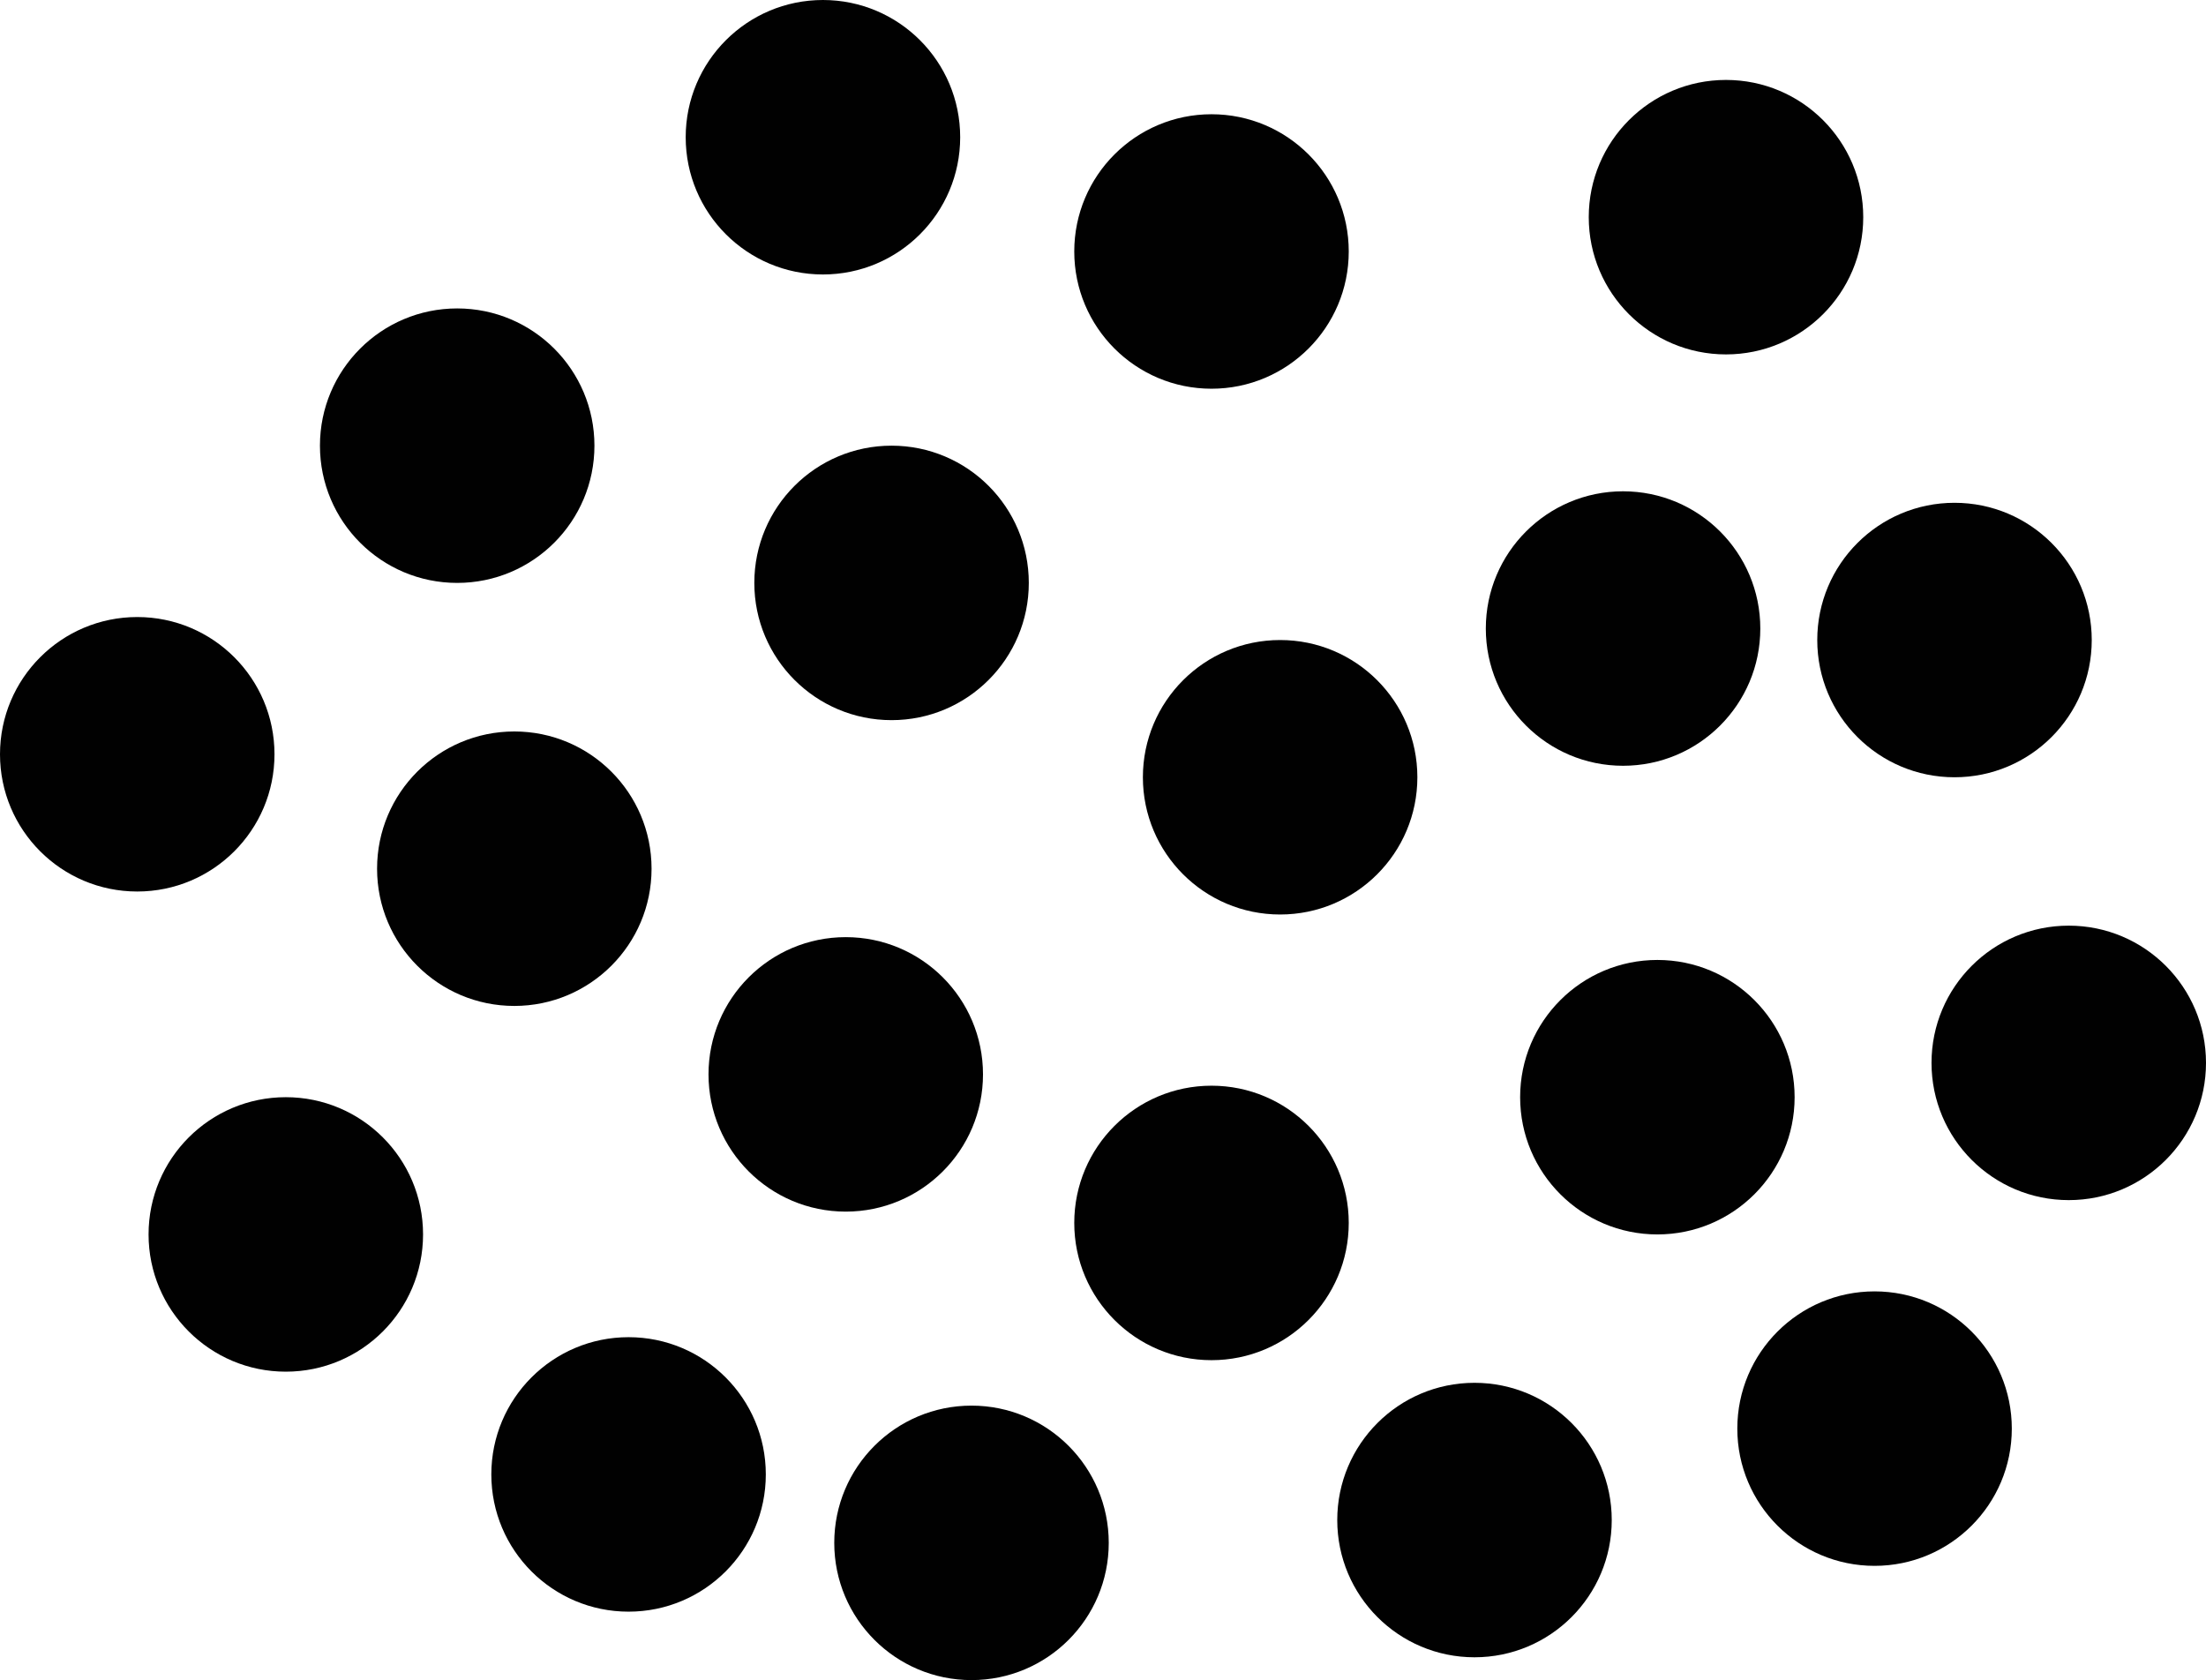 <svg xmlns="http://www.w3.org/2000/svg" viewBox="0 0 124.73 95"><defs><style>.cls-1{fill:#010101;}</style></defs><g id="Calque_2" data-name="Calque 2"><g id="Calque_1-2" data-name="Calque 1"><circle class="cls-1" cx="50.41" cy="32.96" r="7.76"/><circle class="cls-1" cx="47.82" cy="60.75" r="7.76"/><circle class="cls-1" cx="72.38" cy="43.95" r="7.76"/><circle class="cls-1" cx="68.5" cy="14.22" r="7.76"/><circle class="cls-1" cx="68.5" cy="69.15" r="7.76"/><circle class="cls-1" cx="91.77" cy="35.54" r="7.76"/><circle class="cls-1" cx="93.71" cy="62.04" r="7.76"/><circle class="cls-1" cx="35.54" cy="83.37" r="7.76"/><circle class="cls-1" cx="29.08" cy="49.12" r="7.76"/><circle class="cls-1" cx="25.85" cy="25.2" r="7.76"/><circle class="cls-1" cx="46.53" cy="7.76" r="7.76"/><circle class="cls-1" cx="97.59" cy="12.28" r="7.76"/><circle class="cls-1" cx="116.97" cy="60.1" r="7.76"/><circle class="cls-1" cx="110.51" cy="36.19" r="7.76"/><circle class="cls-1" cx="105.99" cy="80.78" r="7.76"/><circle class="cls-1" cx="83.37" cy="85.95" r="7.76"/><circle class="cls-1" cx="54.93" cy="87.24" r="7.76"/><circle class="cls-1" cx="16.16" cy="69.8" r="7.76"/><circle class="cls-1" cx="7.76" cy="42.65" r="7.76"/></g></g></svg>